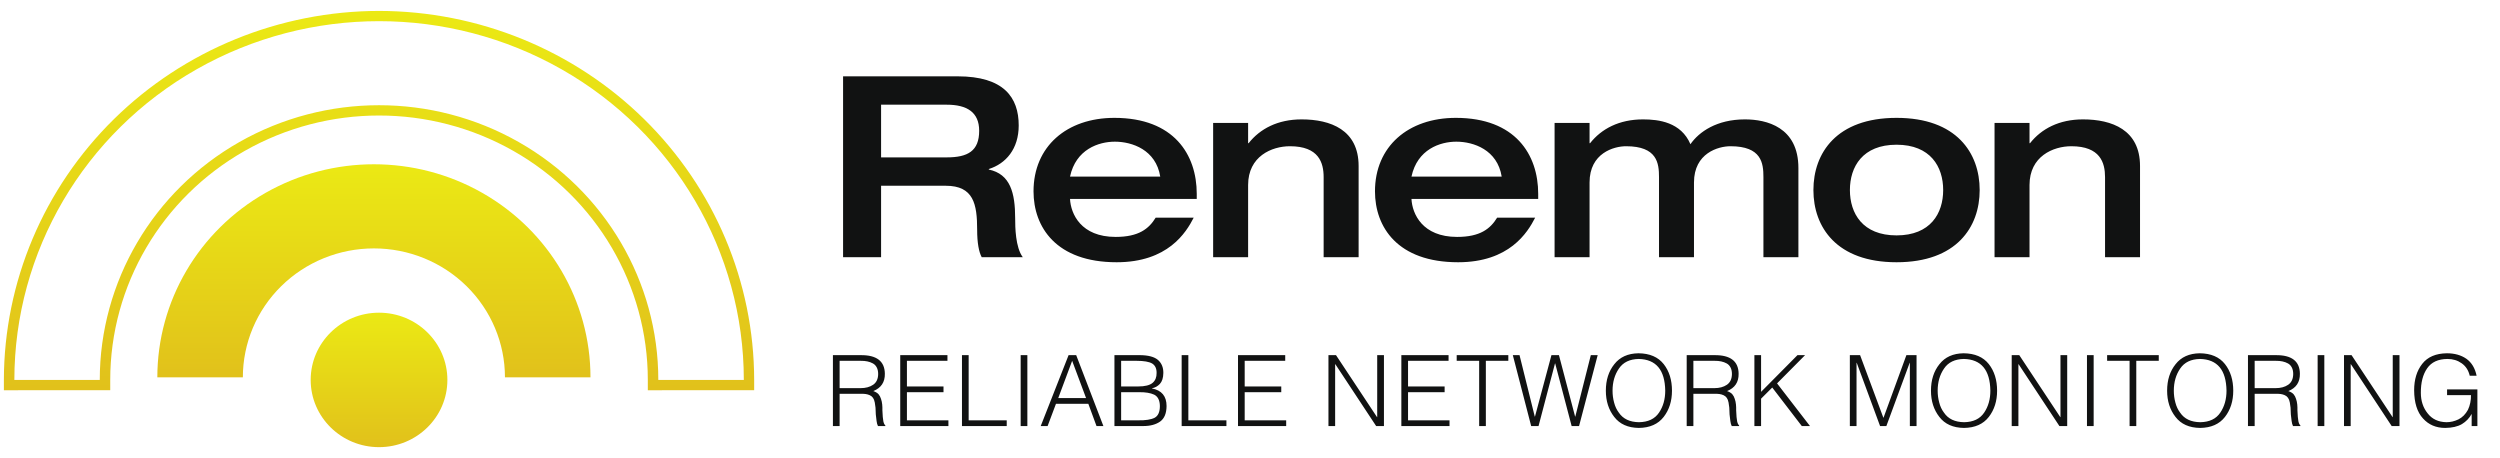 <svg width="322" height="59" viewBox="0 0 322 59" fill="none" xmlns="http://www.w3.org/2000/svg">
<g clip-path="url(#clip0_538_2176)">
<path d="M57.623 48.934C57.623 53.716 53.681 57.593 48.819 57.593C43.958 57.593 40.016 53.716 40.016 48.934C40.016 44.151 43.958 40.274 48.819 40.274C53.681 40.274 57.623 44.151 57.623 48.934Z" fill="url(#paint0_linear_538_2176)"/>
<path d="M48.82 1.406C36.01 1.424 23.73 6.437 14.672 15.346C5.614 24.256 0.518 36.335 0.5 48.936V50.262L14.198 50.261V48.935C14.198 36.767 20.796 25.526 31.508 19.441C42.221 13.358 55.418 13.358 66.129 19.441C76.841 25.524 83.439 36.767 83.439 48.936V50.262L97.137 50.261V48.935C97.119 36.334 92.023 24.256 82.965 15.346C73.907 6.437 61.63 1.424 48.82 1.406ZM84.79 48.934C84.79 36.293 77.934 24.613 66.805 18.292C55.676 11.972 41.965 11.972 30.834 18.292C19.705 24.612 12.85 36.292 12.85 48.934H1.849C1.849 32.425 10.802 17.169 25.338 8.917C39.873 0.665 57.781 0.663 72.315 8.917C86.85 17.171 95.804 32.426 95.804 48.934H84.79Z" fill="url(#paint1_linear_538_2176)"/>
<path d="M48.159 31.994C52.636 31.994 56.929 33.742 60.094 36.856C63.26 39.97 65.038 44.194 65.038 48.597H76.053C76.053 38.794 70.736 29.736 62.106 24.835C53.475 19.933 42.843 19.933 34.212 24.835C25.582 29.736 20.265 38.794 20.265 48.597H31.28C31.28 44.194 33.059 39.97 36.224 36.856C39.389 33.742 43.682 31.994 48.159 31.994Z" fill="url(#paint2_linear_538_2176)"/>
<path d="M108.588 33.125V9.831H123.343C129.284 9.831 131.21 12.539 131.21 16.16C131.21 19.194 129.545 21.086 127.358 21.771V21.837C130.133 22.424 130.753 24.838 130.753 28.133C130.753 29.243 130.786 31.853 131.733 33.125H126.444C126.085 32.472 125.857 31.298 125.857 29.602C125.857 26.274 125.4 23.925 121.809 23.925H113.484V33.125H108.588ZM113.484 20.271H121.939C124.649 20.271 126.118 19.455 126.118 16.845C126.118 14.431 124.518 13.485 121.939 13.485H113.484V20.271ZM154.141 25.621H137.818C137.916 27.546 139.222 30.515 143.694 30.515C146.665 30.515 147.971 29.471 148.852 28.035H153.749C152.769 29.96 150.419 33.778 143.825 33.778C136.023 33.778 133.118 29.243 133.118 24.642C133.118 18.868 137.394 15.181 143.531 15.181C151.203 15.181 154.141 19.912 154.141 24.969V25.621ZM137.818 22.75H149.44C148.885 19.292 145.816 18.248 143.596 18.248C141.507 18.248 138.569 19.227 137.818 22.75ZM156.252 33.125V15.834H160.757V18.444H160.822C162.291 16.584 164.576 15.377 167.645 15.377C171.366 15.377 174.99 16.715 174.99 21.38V33.125H170.485V22.816C170.485 20.956 169.864 18.835 166.143 18.835C163.793 18.835 160.757 20.14 160.757 23.827V33.125H156.252ZM198.12 25.621H181.797C181.895 27.546 183.201 30.515 187.673 30.515C190.644 30.515 191.95 29.471 192.831 28.035H197.728C196.748 29.96 194.398 33.778 187.804 33.778C180.002 33.778 177.097 29.243 177.097 24.642C177.097 18.868 181.373 15.181 187.51 15.181C195.182 15.181 198.12 19.912 198.12 24.969V25.621ZM181.797 22.75H193.419C192.864 19.292 189.795 18.248 187.575 18.248C185.486 18.248 182.548 19.227 181.797 22.75ZM213.68 33.125V22.816C213.68 21.021 213.451 18.835 209.436 18.835C207.869 18.835 204.735 19.716 204.735 23.501V33.125H200.23V15.834H204.735V18.444H204.801C206.27 16.584 208.555 15.377 211.623 15.377C213.647 15.377 216.52 15.736 217.728 18.574C218.838 16.976 221.123 15.377 224.746 15.377C227.521 15.377 231.634 16.356 231.634 21.641V33.125H227.129V22.816C227.129 21.021 226.901 18.835 222.885 18.835C221.319 18.835 218.185 19.716 218.185 23.501V33.125H213.68ZM238.268 24.479C238.268 27.481 239.9 30.319 244.275 30.319C248.649 30.319 250.281 27.481 250.281 24.479C250.281 21.478 248.649 18.64 244.275 18.64C239.9 18.64 238.268 21.478 238.268 24.479ZM233.567 24.479C233.567 19.716 236.538 15.181 244.275 15.181C252.011 15.181 254.982 19.716 254.982 24.479C254.982 29.243 252.011 33.778 244.275 33.778C236.538 33.778 233.567 29.243 233.567 24.479ZM256.897 33.125V15.834H261.402V18.444H261.467C262.936 16.584 265.221 15.377 268.29 15.377C272.011 15.377 275.635 16.715 275.635 21.38V33.125H271.13V22.816C271.13 20.956 270.51 18.835 266.788 18.835C264.438 18.835 261.402 20.14 261.402 23.827V33.125H256.897Z" fill="#111212"/>
<path d="M108.142 49.993H110.832C111.493 49.993 112.035 49.849 112.456 49.56C112.882 49.271 113.099 48.81 113.107 48.178C113.107 47.839 113.047 47.556 112.927 47.329C112.807 47.098 112.642 46.925 112.431 46.809C112.01 46.578 111.493 46.466 110.882 46.474H108.142V49.993ZM110.857 50.724H108.142V54.875H107.28V45.743H110.857C112.915 45.723 113.952 46.522 113.969 48.141C113.985 49.223 113.489 49.966 112.481 50.371C112.762 50.466 112.983 50.596 113.144 50.761C113.297 50.943 113.406 51.148 113.473 51.375C113.551 51.602 113.603 51.844 113.628 52.1C113.652 52.351 113.661 52.599 113.652 52.843C113.677 53.512 113.719 53.987 113.776 54.268C113.838 54.536 113.923 54.71 114.031 54.788V54.875H113.082C112.995 54.706 112.935 54.487 112.902 54.218C112.861 53.954 112.828 53.673 112.803 53.376C112.795 53.066 112.783 52.775 112.766 52.502C112.737 52.234 112.706 52.015 112.673 51.846C112.623 51.59 112.547 51.389 112.444 51.245C112.336 51.092 112.198 50.978 112.028 50.904C111.867 50.83 111.69 50.778 111.495 50.749C111.392 50.733 111.291 50.724 111.192 50.724C111.088 50.724 110.977 50.724 110.857 50.724ZM122.155 54.875H115.95V45.743H122.031V46.474H116.812V49.776H121.523V50.514H116.812V54.138H122.155V54.875ZM129.666 54.875H123.902V45.743H124.763V54.138H129.666V54.875ZM132.324 54.875H131.462V45.743H132.324V54.875ZM134.932 54.875H134.045L137.634 45.743H138.614L142.116 54.875H141.23L140.176 52.007H136.01L134.932 54.875ZM138.093 46.474L136.302 51.269H139.885L138.093 46.474ZM144.402 50.514V54.138H146.596C147.546 54.154 148.253 54.045 148.716 53.809C149.166 53.566 149.392 53.062 149.392 52.298C149.383 51.563 149.137 51.073 148.654 50.83C148.17 50.607 147.52 50.501 146.701 50.514H144.402ZM144.402 46.474V49.776H146.584C147.472 49.776 148.098 49.62 148.462 49.306C148.809 49.008 148.978 48.585 148.97 48.036C148.978 47.47 148.788 47.065 148.4 46.821C148.003 46.59 147.336 46.474 146.398 46.474H144.402ZM147.272 54.875H143.54V45.743H146.838C147.904 45.752 148.675 45.958 149.15 46.363C149.617 46.776 149.846 47.334 149.838 48.036C149.83 48.663 149.681 49.134 149.392 49.448C149.094 49.758 148.755 49.944 148.375 50.006V50.03C149.627 50.274 150.253 51.03 150.253 52.298C150.245 53.24 149.97 53.904 149.429 54.293C148.879 54.681 148.16 54.875 147.272 54.875ZM157.963 54.875H152.198V45.743H153.059V54.138H157.963V54.875ZM165.66 54.875H159.455V45.743H165.536V46.474H160.316V49.776H165.027V50.514H160.316V54.138H165.66V54.875ZM177.248 54.875L171.991 46.908H171.966V54.875H171.105V45.743H172.078L177.359 53.723H177.384V45.743H178.252V54.875H177.248ZM186.698 54.875H180.494V45.743H186.575V46.474H181.356V49.776H186.067V50.514H181.356V54.138H186.698V54.875ZM187.622 46.474V45.743H194.272V46.474H191.377V54.875H190.516V46.474H187.622ZM200.792 45.743L202.874 53.655H202.899L204.896 45.743H205.781L203.383 54.875H202.427L200.307 46.809H200.284L198.164 54.875H197.215L194.852 45.743H195.715L197.679 53.655H197.705L199.825 45.743H200.792ZM206.833 50.322C206.833 48.95 207.197 47.813 207.924 46.908C208.644 45.987 209.683 45.518 211.042 45.502C212.485 45.518 213.564 45.983 214.284 46.896C214.995 47.8 215.351 48.942 215.351 50.322C215.351 51.656 214.995 52.781 214.284 53.698C213.564 54.627 212.498 55.1 211.085 55.117C209.68 55.1 208.623 54.627 207.912 53.698C207.193 52.781 206.833 51.656 206.833 50.322ZM211.098 54.38C212.28 54.363 213.142 53.952 213.682 53.147C214.216 52.362 214.482 51.42 214.482 50.322C214.44 47.65 213.305 46.287 211.073 46.233C209.912 46.254 209.061 46.664 208.519 47.466C207.97 48.263 207.696 49.215 207.696 50.322C207.696 50.854 207.763 51.367 207.899 51.858C208.024 52.345 208.225 52.775 208.506 53.147C209.049 53.952 209.912 54.363 211.098 54.38ZM218.107 49.993H220.797C221.459 49.993 221.999 49.849 222.422 49.56C222.846 49.271 223.064 48.81 223.073 48.178C223.073 47.839 223.013 47.556 222.892 47.329C222.772 47.098 222.607 46.925 222.396 46.809C221.976 46.578 221.459 46.466 220.848 46.474H218.107V49.993ZM220.822 50.724H218.107V54.875H217.246V45.743H220.822C222.881 45.723 223.918 46.522 223.934 48.141C223.951 49.223 223.454 49.966 222.445 50.371C222.727 50.466 222.948 50.596 223.109 50.761C223.262 50.943 223.372 51.148 223.437 51.375C223.517 51.602 223.568 51.844 223.593 52.1C223.617 52.351 223.626 52.599 223.617 52.843C223.642 53.512 223.684 53.987 223.742 54.268C223.804 54.536 223.889 54.71 223.996 54.788V54.875H223.048C222.961 54.706 222.901 54.487 222.868 54.218C222.826 53.954 222.794 53.673 222.768 53.376C222.761 53.066 222.748 52.775 222.732 52.502C222.703 52.234 222.672 52.015 222.638 51.846C222.589 51.59 222.513 51.389 222.409 51.245C222.302 51.092 222.163 50.978 221.994 50.904C221.832 50.83 221.655 50.778 221.461 50.749C221.357 50.733 221.256 50.724 221.156 50.724C221.053 50.724 220.942 50.724 220.822 50.724ZM226.827 54.875H225.966V45.743H226.827V50.47L231.513 45.743H232.493L228.885 49.38L233.126 54.875H232.072L228.265 49.913L226.827 51.35V54.875ZM239.121 54.875H238.26V45.743H239.58L242.574 53.797H242.6L245.543 45.743H246.851V54.875H245.989V46.728H245.966L242.964 54.875H242.153L239.147 46.728H239.121V54.875ZM248.709 50.322C248.709 48.95 249.072 47.813 249.799 46.908C250.519 45.987 251.559 45.518 252.919 45.502C254.36 45.518 255.441 45.983 256.16 46.896C256.87 47.8 257.226 48.942 257.226 50.322C257.226 51.656 256.87 52.781 256.16 53.698C255.441 54.627 254.375 55.1 252.962 55.117C251.557 55.1 250.499 54.627 249.788 53.698C249.069 52.781 248.709 51.656 248.709 50.322ZM252.973 54.38C254.156 54.363 255.017 53.952 255.559 53.147C256.092 52.362 256.359 51.42 256.359 50.322C256.317 47.65 255.18 46.287 252.95 46.233C251.787 46.254 250.936 46.664 250.396 47.466C249.847 48.263 249.571 49.215 249.571 50.322C249.571 50.854 249.64 51.367 249.776 51.858C249.899 52.345 250.102 52.775 250.383 53.147C250.924 53.952 251.787 54.363 252.973 54.38ZM265.251 54.875L259.995 46.908H259.97V54.875H259.108V45.743H260.082L265.363 53.723H265.389V45.743H266.256V54.875H265.251ZM269.663 54.875H268.802V45.743H269.663V54.875ZM271.397 46.474V45.743H278.049V46.474H275.153V54.875H274.291V46.474H271.397ZM279.125 50.322C279.125 48.95 279.489 47.813 280.216 46.908C280.935 45.987 281.976 45.518 283.334 45.502C284.776 45.518 285.857 45.983 286.577 46.896C287.287 47.8 287.643 48.942 287.643 50.322C287.643 51.656 287.287 52.781 286.577 53.698C285.857 54.627 284.79 55.1 283.377 55.117C281.972 55.1 280.915 54.627 280.204 53.698C279.486 52.781 279.125 51.656 279.125 50.322ZM283.39 54.38C284.573 54.363 285.434 53.952 285.974 53.147C286.508 52.362 286.774 51.42 286.774 50.322C286.733 47.65 285.597 46.287 283.365 46.233C282.204 46.254 281.353 46.664 280.811 47.466C280.262 48.263 279.988 49.215 279.988 50.322C279.988 50.854 280.055 51.367 280.191 51.858C280.316 52.345 280.517 52.775 280.799 53.147C281.341 53.952 282.204 54.363 283.39 54.38ZM290.4 49.993H293.089C293.751 49.993 294.291 49.849 294.714 49.56C295.138 49.271 295.356 48.81 295.365 48.178C295.365 47.839 295.305 47.556 295.184 47.329C295.064 47.098 294.899 46.925 294.689 46.809C294.268 46.578 293.751 46.466 293.14 46.474H290.4V49.993ZM293.114 50.724H290.4V54.875H289.538V45.743H293.114C295.173 45.723 296.21 46.522 296.226 48.141C296.243 49.223 295.746 49.966 294.738 50.371C295.019 50.466 295.24 50.596 295.401 50.761C295.554 50.943 295.664 51.148 295.73 51.375C295.809 51.602 295.86 51.844 295.886 52.1C295.909 52.351 295.918 52.599 295.909 52.843C295.935 53.512 295.976 53.987 296.034 54.268C296.096 54.536 296.181 54.71 296.288 54.788V54.875H295.34C295.253 54.706 295.193 54.487 295.16 54.218C295.118 53.954 295.086 53.673 295.06 53.376C295.053 53.066 295.04 52.775 295.024 52.502C294.995 52.234 294.964 52.015 294.93 51.846C294.881 51.59 294.805 51.389 294.701 51.245C294.594 51.092 294.455 50.978 294.286 50.904C294.125 50.83 293.947 50.778 293.753 50.749C293.649 50.733 293.548 50.724 293.448 50.724C293.345 50.724 293.234 50.724 293.114 50.724ZM299.373 54.875H298.512V45.743H299.373V54.875ZM308.049 54.875L302.793 46.908H302.768V54.875H301.907V45.743H302.88L308.162 53.723H308.185V45.743H309.054V54.875H308.049ZM318.263 50.892H315.182V50.154H319.088V54.875H318.35V53.314C318.049 53.863 317.63 54.299 317.099 54.621C316.547 54.943 315.829 55.108 314.941 55.117C313.764 55.117 312.81 54.71 312.082 53.896C311.332 53.087 310.951 51.875 310.942 50.26C310.942 48.88 311.288 47.751 311.977 46.871C312.672 45.975 313.735 45.518 315.164 45.502C316.147 45.502 316.983 45.737 317.668 46.208C318.346 46.691 318.785 47.42 318.988 48.395H318.102C317.94 47.701 317.597 47.168 317.073 46.797C316.547 46.421 315.934 46.233 315.233 46.233C314.037 46.241 313.165 46.644 312.616 47.441C312.066 48.234 311.796 49.287 311.805 50.6C311.805 51.633 312.095 52.513 312.679 53.24C313.252 53.983 314.065 54.363 315.115 54.38C315.632 54.38 316.143 54.258 316.651 54.014C317.151 53.766 317.559 53.355 317.873 52.781C318.142 52.207 318.272 51.577 318.263 50.892Z" fill="#111212"/>
</g>
<defs>
<linearGradient id="paint0_linear_538_2176" x1="48.819" y1="40.274" x2="48.819" y2="57.593" gradientUnits="userSpaceOnUse">
<stop stop-color="#EBE914"/>
<stop offset="1" stop-color="#E1C11B"/>
</linearGradient>
<linearGradient id="paint1_linear_538_2176" x1="48.819" y1="1.406" x2="48.819" y2="50.262" gradientUnits="userSpaceOnUse">
<stop stop-color="#EBE914"/>
<stop offset="1" stop-color="#E1C11B"/>
</linearGradient>
<linearGradient id="paint2_linear_538_2176" x1="48.159" y1="21.159" x2="48.159" y2="48.597" gradientUnits="userSpaceOnUse">
<stop stop-color="#EBE914"/>
<stop offset="1" stop-color="#E1C11B"/>
</linearGradient>
<clipPath id="clip0_538_2176">
<rect width="321" height="58" fill="white" transform="translate(0.5 0.5)"/>
</clipPath>
</defs>
</svg>
